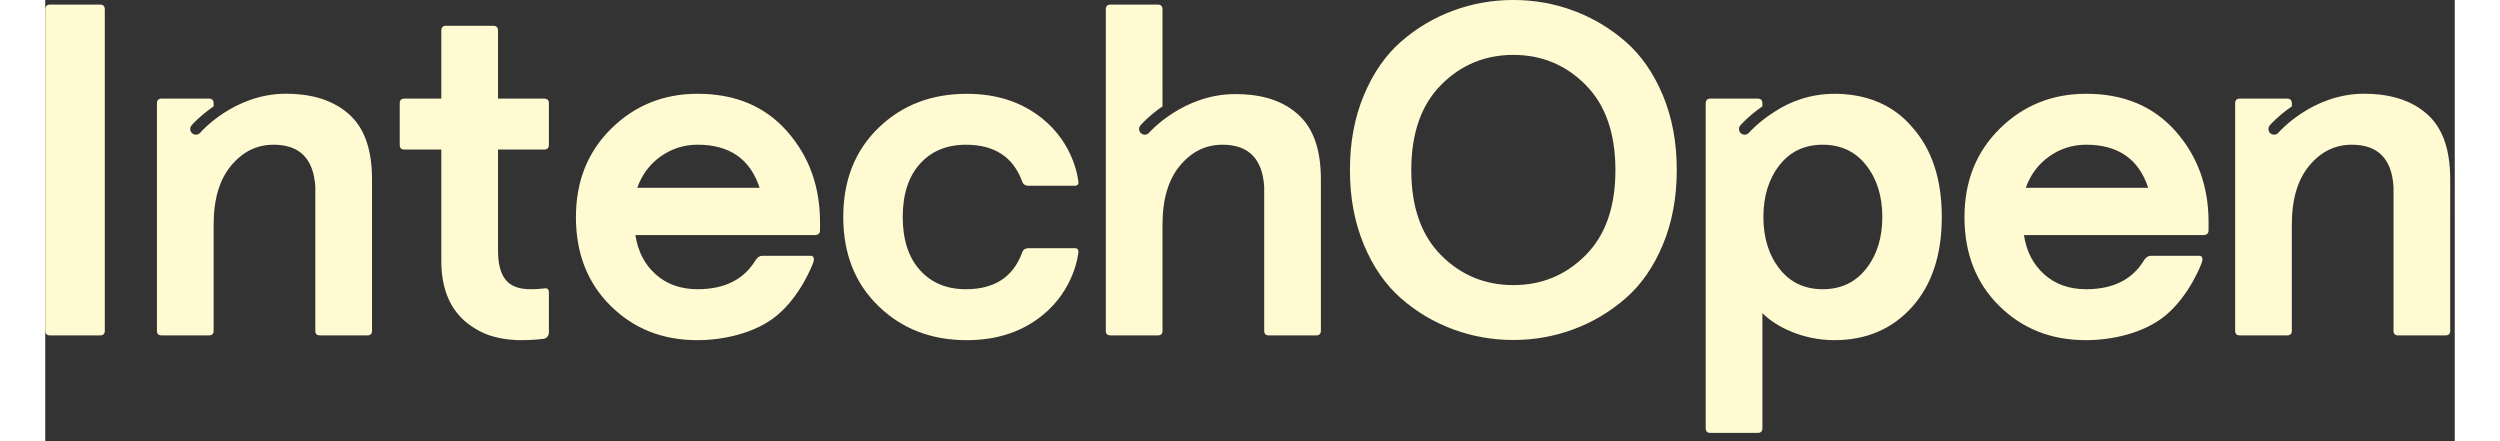 <?xml version="1.0" encoding="UTF-8"?>
<svg class="logo-home" width="170px" height="30px" version="1.1" viewBox="0 0 284 52" xmlns="http://www.w3.org/2000/svg">
<rect x="0" y="0" width="284" height="52" fill="#333333" stroke="none"/>
<g fill="none" fill-rule="evenodd">
<g fill="#FFFAD2">
<path d="m58.793 17.627c0.38 0 0.57-0.183 0.57-0.544v-4.915c0-0.362-0.19-0.544-0.57-0.544h-5.427v-8.014c0-0.38-0.182-0.57-0.544-0.57h-5.594c-0.362 0-0.544 0.19-0.544 0.57v8.014h-4.357c-0.363 0-0.544 0.182-0.544 0.544v4.915c0 0.361 0.181 0.544 0.544 0.544h4.357v13.122c0 3.006 0.859 5.315 2.58 6.927 0.734 0.687 1.918 1.46 3.105 1.854 1.598 0.531 3.195 0.564 3.66 0.564 1.365 0 2.152-0.098 2.671-0.152 0.378-0.04 0.663-0.359 0.663-0.739v-4.788c0-0.29-0.2-0.464-0.432-0.433-0.05 7e-3 -0.809 0.108-1.735 0.108-1.357 0-2.336-0.371-2.933-1.114-0.597-0.742-0.897-1.892-0.897-3.45v-11.899h5.427zm62.629 11.627h-5.494c-0.441 0-0.68 0.191-0.788 0.517-1.051 2.879-3.26 4.319-6.629 4.319-2.264 0-4.071-0.753-5.421-2.258-1.344-1.501-2.017-3.582-2.022-6.245 0-4e-3 1e-3 -8e-3 1e-3 -0.012v-1e-3c0-4e-3 -1e-3 -8e-3 -1e-3 -0.012 5e-3 -2.662 0.678-4.744 2.022-6.244 1.35-1.506 3.157-2.259 5.421-2.259 3.369 0 5.578 1.44 6.629 4.32 0.108 0.326 0.347 0.516 0.788 0.516h4.299 1.195c0.215 0 0.379-0.184 0.36-0.397-0.029-0.33-0.462-4.488-4.306-7.563-2.384-1.906-5.325-2.879-8.857-2.879-4.182 0-7.657 1.341-10.417 4.022-2.757 2.676-4.137 6.166-4.143 10.471h-1e-3c0 5e-3 1e-3 9e-3 1e-3 0.013s-1e-3 8e-3 -1e-3 0.012v1e-3c0 4e-3 1e-3 8e-3 1e-3 0.012 0 5e-3 -1e-3 9e-3 -1e-3 0.013h1e-3c6e-3 4.306 1.386 7.796 4.143 10.471 2.76 2.682 6.235 4.023 10.417 4.023 3.532 0 6.473-0.974 8.857-2.88 3.844-3.075 4.277-7.232 4.306-7.562 0.019-0.214-0.145-0.398-0.36-0.398zm93.205 2.414c-1.267 1.615-2.974 2.421-5.12 2.421s-3.849-0.806-5.107-2.421c-1.258-1.614-1.888-3.645-1.888-6.094s0.63-4.481 1.888-6.096c1.258-1.614 2.961-2.421 5.107-2.421s3.853 0.807 5.12 2.421c1.268 1.615 1.903 3.647 1.903 6.096s-0.635 4.48-1.903 6.094zm5.408-16.701c-0.685-0.765-3.284-3.911-9.12-3.911-2.882 0-5.305 0.925-7.109 2.132-1.892 1.188-2.975 2.432-2.996 2.456-0.243 0.28-0.664 0.309-0.944 0.067-0.279-0.241-0.309-0.664-0.068-0.943 0.081-0.093 0.999-1.127 2.596-2.232v-0.343c0-0.379-0.183-0.57-0.544-0.57h-5.594c-0.361 0-0.544 0.191-0.544 0.57v38.288c0 0.363 0.183 0.543 0.544 0.543h5.594c0.361 0 0.544-0.18 0.544-0.543v-13.576c1.522 1.558 4.71 3.188 8.458 3.188 3.784 0 6.846-1.304 9.183-3.913 2.336-2.608 3.504-6.144 3.504-10.606 0-4.463-1.168-7.998-3.504-10.607zm-181.52 6.179c0-3.976-1.13-6.281-2.741-7.707-2.163-1.915-4.992-2.391-7.406-2.391-6.134 0-10.065 4.55-10.105 4.596-0.243 0.28-0.664 0.309-0.944 0.067-0.278-0.241-0.31-0.664-0.067-0.943 0.08-0.093 0.998-1.127 2.595-2.232v-0.343c0-0.379-0.183-0.57-0.544-0.57h-5.594c-0.362 0-0.544 0.191-0.544 0.57v26.793c0 0.363 0.182 0.544 0.544 0.544h5.594c0.361 0 0.544-0.181 0.544-0.544v-12.501-0.017c0-2.974 0.684-5.286 2.051-6.936s3.039-2.475 5.012-2.475c3.081 0 4.722 1.657 4.923 4.97v16.959c0 0.363 0.182 0.544 0.544 0.544h5.593c0.362 0 0.545-0.181 0.545-0.544v-17.84zm244.95 0c0-3.976-1.129-6.281-2.741-7.707-2.163-1.915-4.992-2.391-7.406-2.391-6.133 0-10.066 4.55-10.105 4.596-0.243 0.28-0.665 0.309-0.944 0.067-0.278-0.241-0.309-0.664-0.067-0.943 0.08-0.093 0.999-1.127 2.595-2.232v-0.343c0-0.379-0.182-0.57-0.545-0.57h-5.592c-0.363 0-0.544 0.191-0.544 0.57v26.793c0 0.363 0.181 0.544 0.544 0.544h5.592c0.363 0 0.545-0.181 0.545-0.544v-12.501-0.017c0-2.974 0.684-5.286 2.051-6.936s3.039-2.475 5.013-2.475c3.081 0 4.722 1.657 4.922 4.97v16.959c0 0.363 0.182 0.544 0.545 0.544h5.592c0.363 0 0.544-0.181 0.544-0.544l1e-3 -17.84zm-133.11 0c0-3.976-1.13-6.281-2.741-7.707-2.163-1.915-4.949-2.349-7.363-2.349-6.134 0-10.108 4.508-10.147 4.554-0.244 0.28-0.665 0.309-0.945 0.067-0.279-0.241-0.309-0.664-0.067-0.943 0.08-0.093 0.998-1.127 2.596-2.232l-1e-3 -11.422c0-0.38-0.183-0.57-0.544-0.57h-5.594c-0.361 0-0.544 0.19-0.544 0.57v37.872c0 0.363 0.183 0.544 0.544 0.544h5.594c0.361 0 0.544-0.181 0.544-0.544v-12.501h1e-3v-0.017c0-2.974 0.683-5.286 2.05-6.936 1.368-1.65 3.039-2.475 5.013-2.475 3.081 0 4.722 1.657 4.922 4.97v16.959c0 0.363 0.183 0.544 0.544 0.544h5.594c0.361 0 0.544-0.181 0.544-0.544v-17.84zm-80.58 0.991c0.561-1.566 1.489-2.804 2.785-3.715 1.293-0.91 2.738-1.365 4.332-1.365 3.767 0 6.204 1.694 7.308 5.08h-14.425zm17.644-6.682c-2.599-2.934-6.108-4.401-10.527-4.401-4.002 0-7.393 1.367-10.174 4.101-2.78 2.735-4.169 6.212-4.169 10.432 0 4.275 1.362 7.761 4.088 10.459 2.725 2.699 6.126 4.048 10.201 4.048 3.033 8e-3 6.871-0.801 9.415-2.92 2.827-2.354 4.207-6.05 4.266-6.217 0.198-0.562-0.012-0.807-0.283-0.807l-5.711 1e-3c-0.307 0-0.569 0.164-0.788 0.489-1.375 2.3-3.657 3.45-6.845 3.45-1.993 0-3.64-0.584-4.943-1.753-1.304-1.167-2.102-2.711-2.391-4.631h21.189c0.38-0.018 0.571-0.208 0.571-0.57v-0.951c0-4.22-1.3-7.797-3.899-10.73zm146.02 6.682c0.561-1.566 1.489-2.804 2.785-3.715 1.293-0.91 2.738-1.365 4.332-1.365 3.767 0 6.204 1.694 7.308 5.08h-14.425zm17.645-6.682c-2.599-2.934-6.109-4.401-10.528-4.401-4.003 0-7.393 1.367-10.174 4.101-2.78 2.735-4.169 6.212-4.169 10.432 0 4.275 1.362 7.761 4.087 10.459 2.726 2.699 6.127 4.048 10.202 4.048 3.034 8e-3 6.871-0.801 9.416-2.92 2.827-2.354 4.207-6.05 4.265-6.217 0.198-0.562-0.012-0.807-0.282-0.807l-5.712 1e-3c-0.307 0-0.568 0.164-0.788 0.489-1.375 2.3-3.657 3.45-6.845 3.45-1.993 0-3.639-0.584-4.943-1.753-1.304-1.167-2.102-2.711-2.392-4.631h21.191c0.38-0.018 0.57-0.208 0.57-0.57v-0.951c0-4.22-1.3-7.797-3.898-10.73zm-244.61-14.911h-5.926c-0.362 0-0.544 0.19-0.544 0.57v37.872c0 0.363 0.182 0.544 0.544 0.544h5.926c0.362 0 0.544-0.181 0.544-0.544v-37.872c0-0.38-0.182-0.57-0.544-0.57zm153.34 34.633c1.831 1.596 3.879 2.811 6.145 3.645 2.265 0.835 4.626 1.251 7.082 1.251 2.455 0 4.812-0.416 7.068-1.251 2.256-0.834 4.305-2.049 6.144-3.645 1.84-1.595 3.307-3.704 4.405-6.325 1.096-2.621 1.644-5.559 1.644-8.815s-0.548-6.194-1.644-8.815c-1.098-2.62-2.565-4.729-4.405-6.325-1.839-1.596-3.888-2.811-6.144-3.645s-4.613-1.252-7.068-1.252c-2.456 0-4.817 0.418-7.082 1.252-2.266 0.834-4.314 2.049-6.145 3.645-1.83 1.596-3.295 3.705-4.391 6.325-1.097 2.621-1.645 5.559-1.645 8.815s0.548 6.194 1.645 8.815c1.096 2.621 2.561 4.73 4.391 6.325zm13.227-28.706c3.344 0 6.185 1.18 8.523 3.541 2.337 2.361 3.507 5.707 3.507 10.039s-1.17 7.674-3.507 10.025c-2.338 2.352-5.179 3.528-8.523 3.528-3.345 0-6.185-1.176-8.523-3.528-2.339-2.351-3.508-5.693-3.508-10.025s1.169-7.678 3.508-10.039c2.338-2.361 5.178-3.541 8.523-3.541z"/>
</g>
</g>
</svg>
